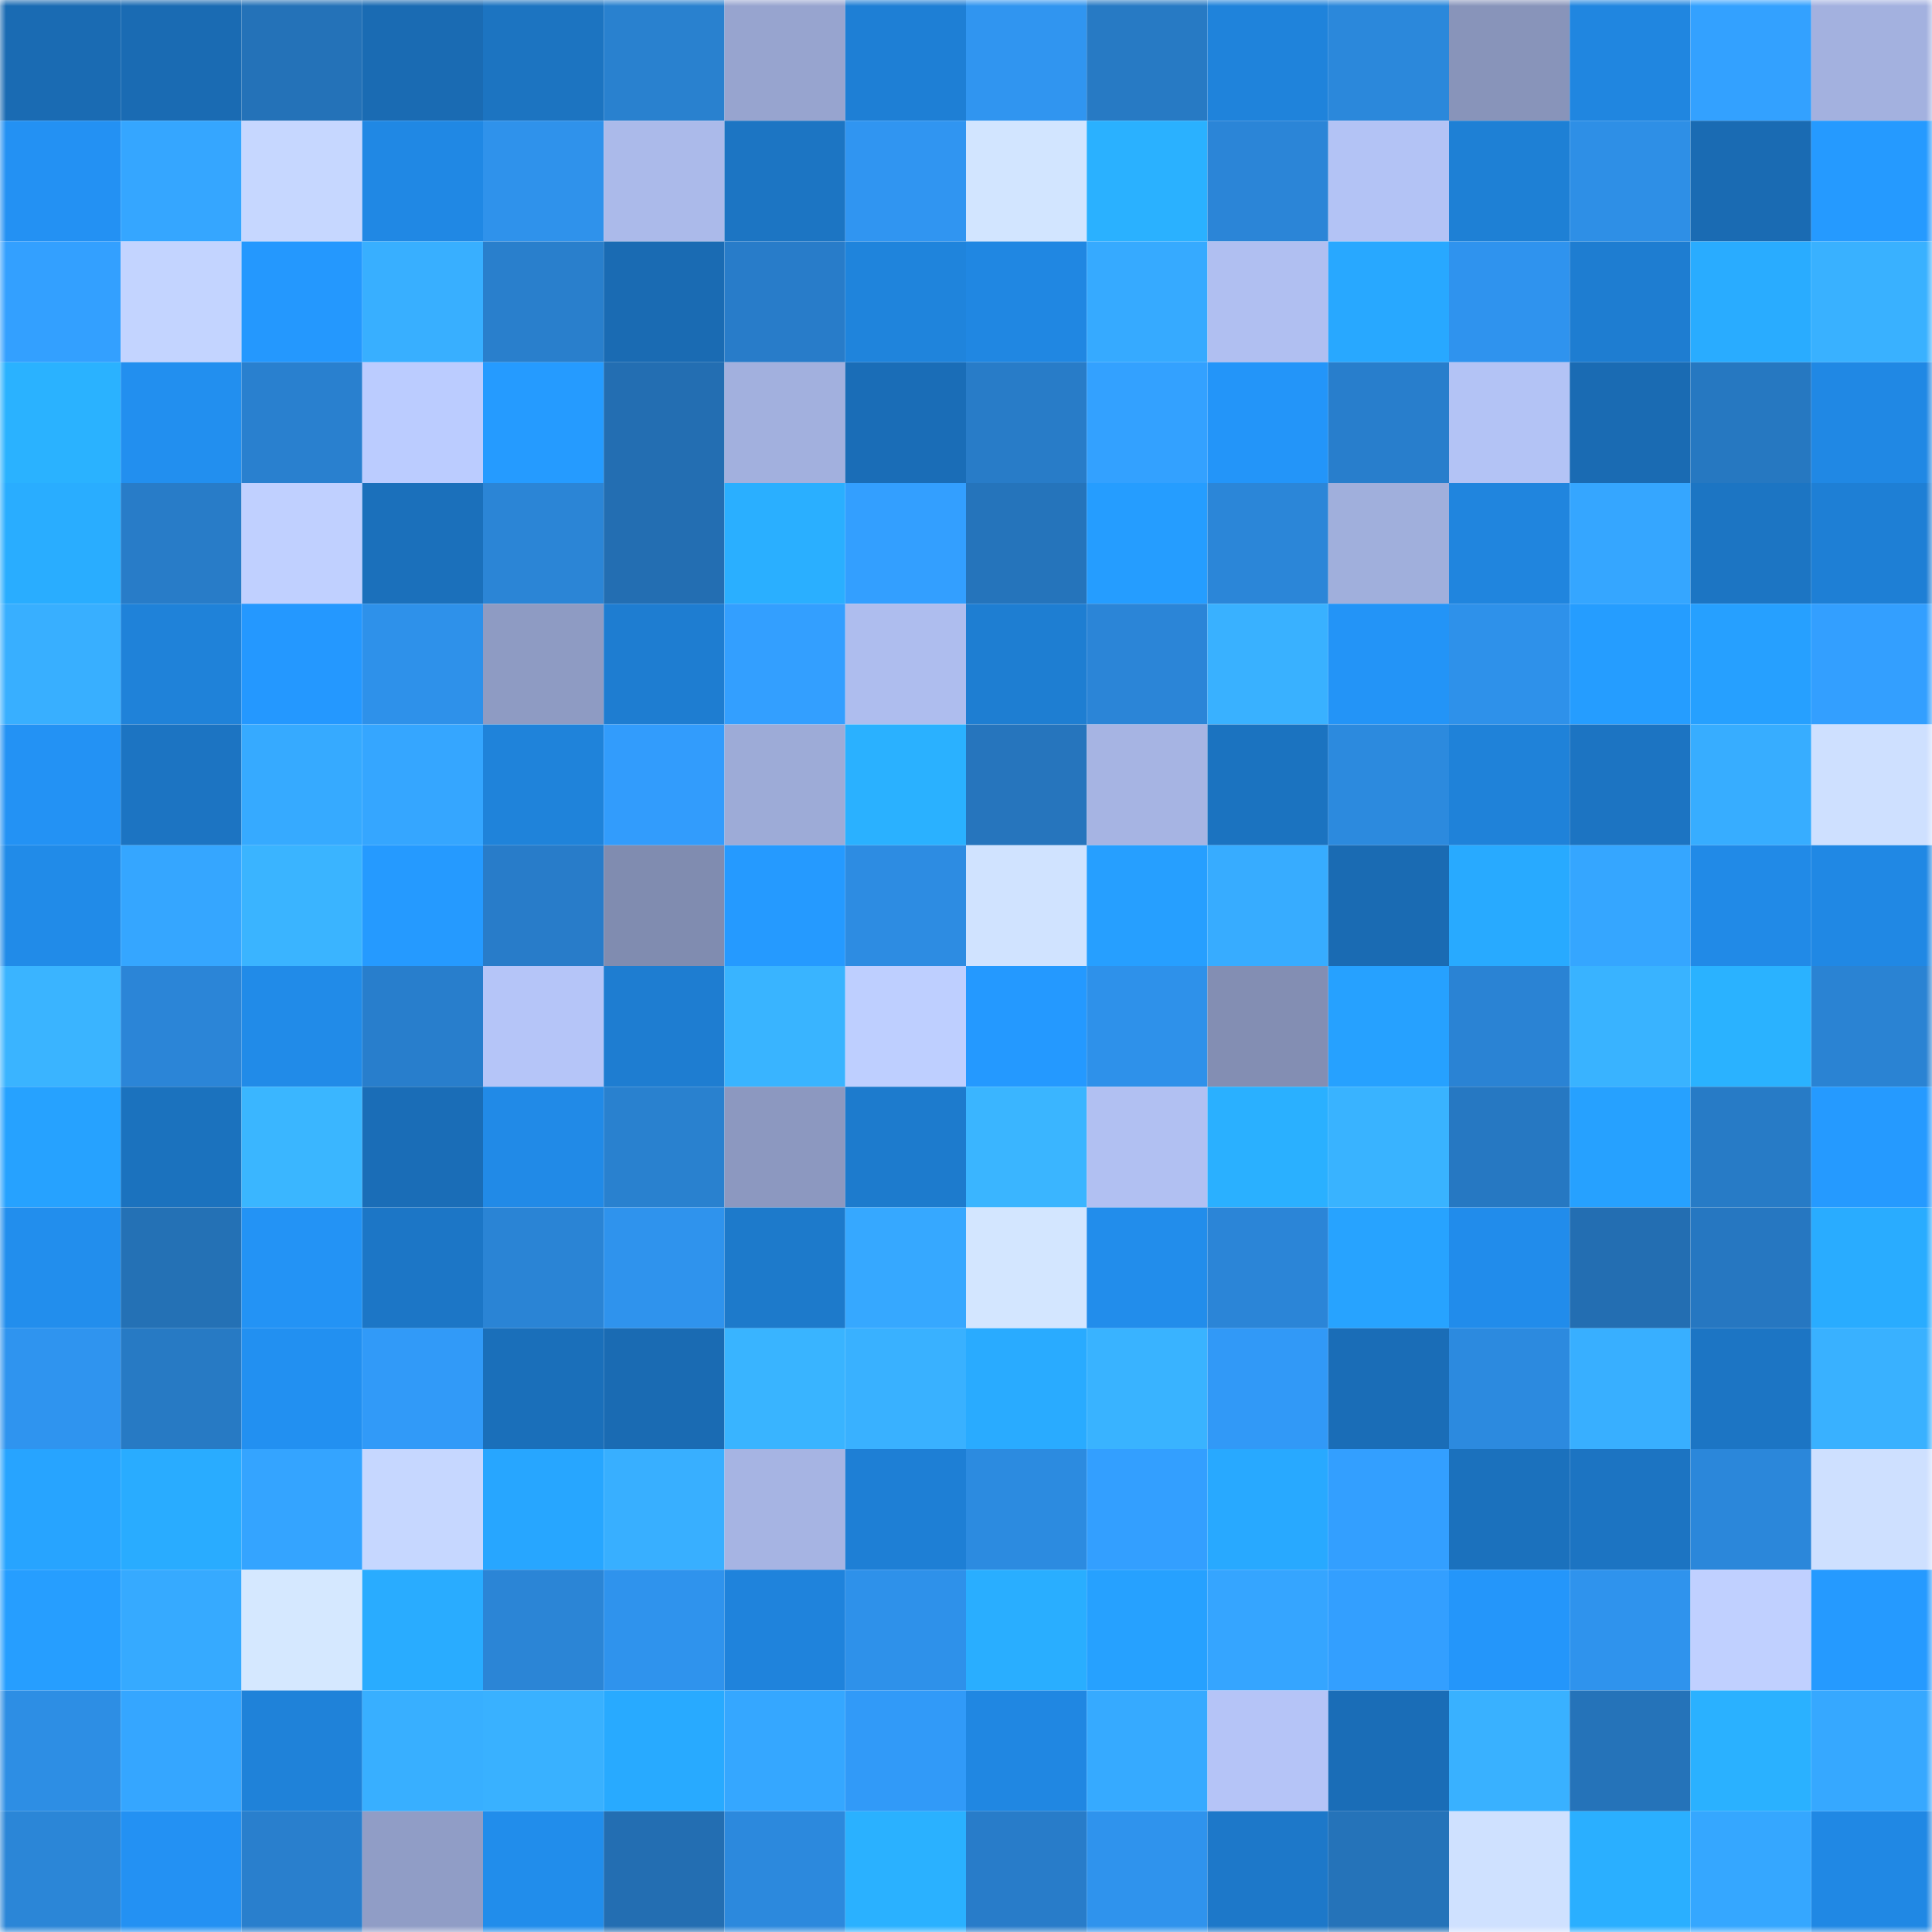 <svg viewBox="0 0 160 160" fill="none" role="img" xmlns="http://www.w3.org/2000/svg" width="240" height="240" name="ens%2Coraculo.eth"><mask id="633930532" mask-type="alpha" maskUnits="userSpaceOnUse" x="0" y="0" width="160" height="160"><rect width="160" height="160" fill="#FFFFFF"></rect></mask><g mask="url(#633930532)"><rect x="0" y="0" width="10" height="10" fill="#1a6bb3"></rect><rect x="10" y="0" width="10" height="10" fill="#1a6bb3"></rect><rect x="20" y="0" width="10" height="10" fill="#2472b8"></rect><rect x="30" y="0" width="10" height="10" fill="#1a6bb3"></rect><rect x="40" y="0" width="10" height="10" fill="#1c74c1"></rect><rect x="50" y="0" width="10" height="10" fill="#2981cf"></rect><rect x="60" y="0" width="10" height="10" fill="#97a4cf"></rect><rect x="70" y="0" width="10" height="10" fill="#1e7fd5"></rect><rect x="80" y="0" width="10" height="10" fill="#3095f0"></rect><rect x="90" y="0" width="10" height="10" fill="#277ac4"></rect><rect x="100" y="0" width="10" height="10" fill="#1f83db"></rect><rect x="110" y="0" width="10" height="10" fill="#2b88db"></rect><rect x="120" y="0" width="10" height="10" fill="#8894ba"></rect><rect x="130" y="0" width="10" height="10" fill="#2086e0"></rect><rect x="140" y="0" width="10" height="10" fill="#33a1ff"></rect><rect x="150" y="0" width="10" height="10" fill="#a3b1df"></rect><rect x="0" y="10" width="10" height="10" fill="#2391f3"></rect><rect x="10" y="10" width="10" height="10" fill="#35a6ff"></rect><rect x="20" y="10" width="10" height="10" fill="#c6d7ff"></rect><rect x="30" y="10" width="10" height="10" fill="#2088e4"></rect><rect x="40" y="10" width="10" height="10" fill="#2f92eb"></rect><rect x="50" y="10" width="10" height="10" fill="#abbaea"></rect><rect x="60" y="10" width="10" height="10" fill="#1c75c3"></rect><rect x="70" y="10" width="10" height="10" fill="#3095f1"></rect><rect x="80" y="10" width="10" height="10" fill="#d2e5ff"></rect><rect x="90" y="10" width="10" height="10" fill="#2ab1ff"></rect><rect x="100" y="10" width="10" height="10" fill="#2b85d7"></rect><rect x="110" y="10" width="10" height="10" fill="#b3c3f5"></rect><rect x="120" y="10" width="10" height="10" fill="#1e80d5"></rect><rect x="130" y="10" width="10" height="10" fill="#2e8fe6"></rect><rect x="140" y="10" width="10" height="10" fill="#1a6bb3"></rect><rect x="150" y="10" width="10" height="10" fill="#259aff"></rect><rect x="0" y="20" width="10" height="10" fill="#33a0ff"></rect><rect x="10" y="20" width="10" height="10" fill="#c3d4ff"></rect><rect x="20" y="20" width="10" height="10" fill="#2498fe"></rect><rect x="30" y="20" width="10" height="10" fill="#38afff"></rect><rect x="40" y="20" width="10" height="10" fill="#297fcc"></rect><rect x="50" y="20" width="10" height="10" fill="#1a6bb3"></rect><rect x="60" y="20" width="10" height="10" fill="#287cc9"></rect><rect x="70" y="20" width="10" height="10" fill="#1f84dc"></rect><rect x="80" y="20" width="10" height="10" fill="#2087e2"></rect><rect x="90" y="20" width="10" height="10" fill="#36aaff"></rect><rect x="100" y="20" width="10" height="10" fill="#b0bff1"></rect><rect x="110" y="20" width="10" height="10" fill="#28a8ff"></rect><rect x="120" y="20" width="10" height="10" fill="#2f93ee"></rect><rect x="130" y="20" width="10" height="10" fill="#1e7dd1"></rect><rect x="140" y="20" width="10" height="10" fill="#29acff"></rect><rect x="150" y="20" width="10" height="10" fill="#39b1ff"></rect><rect x="0" y="30" width="10" height="10" fill="#2ab2ff"></rect><rect x="10" y="30" width="10" height="10" fill="#228fef"></rect><rect x="20" y="30" width="10" height="10" fill="#2980cf"></rect><rect x="30" y="30" width="10" height="10" fill="#bbccff"></rect><rect x="40" y="30" width="10" height="10" fill="#259bff"></rect><rect x="50" y="30" width="10" height="10" fill="#236eb2"></rect><rect x="60" y="30" width="10" height="10" fill="#a2b0de"></rect><rect x="70" y="30" width="10" height="10" fill="#1a6db7"></rect><rect x="80" y="30" width="10" height="10" fill="#287cc8"></rect><rect x="90" y="30" width="10" height="10" fill="#33a1ff"></rect><rect x="100" y="30" width="10" height="10" fill="#2395f9"></rect><rect x="110" y="30" width="10" height="10" fill="#287ecc"></rect><rect x="120" y="30" width="10" height="10" fill="#b3c3f5"></rect><rect x="130" y="30" width="10" height="10" fill="#1a6bb3"></rect><rect x="140" y="30" width="10" height="10" fill="#2678c1"></rect><rect x="150" y="30" width="10" height="10" fill="#2088e4"></rect><rect x="0" y="40" width="10" height="10" fill="#29adff"></rect><rect x="10" y="40" width="10" height="10" fill="#287cc8"></rect><rect x="20" y="40" width="10" height="10" fill="#c0d0ff"></rect><rect x="30" y="40" width="10" height="10" fill="#1b70bb"></rect><rect x="40" y="40" width="10" height="10" fill="#2b85d6"></rect><rect x="50" y="40" width="10" height="10" fill="#236eb2"></rect><rect x="60" y="40" width="10" height="10" fill="#2aafff"></rect><rect x="70" y="40" width="10" height="10" fill="#339fff"></rect><rect x="80" y="40" width="10" height="10" fill="#2574bb"></rect><rect x="90" y="40" width="10" height="10" fill="#259dff"></rect><rect x="100" y="40" width="10" height="10" fill="#2b86d8"></rect><rect x="110" y="40" width="10" height="10" fill="#a0afdc"></rect><rect x="120" y="40" width="10" height="10" fill="#2085de"></rect><rect x="130" y="40" width="10" height="10" fill="#35a6ff"></rect><rect x="140" y="40" width="10" height="10" fill="#1c75c3"></rect><rect x="150" y="40" width="10" height="10" fill="#1e7fd5"></rect><rect x="0" y="50" width="10" height="10" fill="#38afff"></rect><rect x="10" y="50" width="10" height="10" fill="#1f82d9"></rect><rect x="20" y="50" width="10" height="10" fill="#2498ff"></rect><rect x="30" y="50" width="10" height="10" fill="#2e91ea"></rect><rect x="40" y="50" width="10" height="10" fill="#8e9bc3"></rect><rect x="50" y="50" width="10" height="10" fill="#1e7dd1"></rect><rect x="60" y="50" width="10" height="10" fill="#339fff"></rect><rect x="70" y="50" width="10" height="10" fill="#aebdee"></rect><rect x="80" y="50" width="10" height="10" fill="#1e7ed2"></rect><rect x="90" y="50" width="10" height="10" fill="#2b85d7"></rect><rect x="100" y="50" width="10" height="10" fill="#39b1ff"></rect><rect x="110" y="50" width="10" height="10" fill="#2394f7"></rect><rect x="120" y="50" width="10" height="10" fill="#2e91ea"></rect><rect x="130" y="50" width="10" height="10" fill="#259dff"></rect><rect x="140" y="50" width="10" height="10" fill="#26a0ff"></rect><rect x="150" y="50" width="10" height="10" fill="#339fff"></rect><rect x="0" y="60" width="10" height="10" fill="#2392f4"></rect><rect x="10" y="60" width="10" height="10" fill="#1c74c2"></rect><rect x="20" y="60" width="10" height="10" fill="#36aaff"></rect><rect x="30" y="60" width="10" height="10" fill="#35a6ff"></rect><rect x="40" y="60" width="10" height="10" fill="#1f83da"></rect><rect x="50" y="60" width="10" height="10" fill="#329cfc"></rect><rect x="60" y="60" width="10" height="10" fill="#9dabd7"></rect><rect x="70" y="60" width="10" height="10" fill="#2ab1ff"></rect><rect x="80" y="60" width="10" height="10" fill="#2675bd"></rect><rect x="90" y="60" width="10" height="10" fill="#a6b4e3"></rect><rect x="100" y="60" width="10" height="10" fill="#1b73c0"></rect><rect x="110" y="60" width="10" height="10" fill="#2c8ade"></rect><rect x="120" y="60" width="10" height="10" fill="#1f82d9"></rect><rect x="130" y="60" width="10" height="10" fill="#1c74c2"></rect><rect x="140" y="60" width="10" height="10" fill="#37adff"></rect><rect x="150" y="60" width="10" height="10" fill="#cee0ff"></rect><rect x="0" y="70" width="10" height="10" fill="#218be8"></rect><rect x="10" y="70" width="10" height="10" fill="#35a6ff"></rect><rect x="20" y="70" width="10" height="10" fill="#3ab4ff"></rect><rect x="30" y="70" width="10" height="10" fill="#259aff"></rect><rect x="40" y="70" width="10" height="10" fill="#287cc9"></rect><rect x="50" y="70" width="10" height="10" fill="#808cb0"></rect><rect x="60" y="70" width="10" height="10" fill="#259aff"></rect><rect x="70" y="70" width="10" height="10" fill="#2d8ce2"></rect><rect x="80" y="70" width="10" height="10" fill="#d0e3ff"></rect><rect x="90" y="70" width="10" height="10" fill="#269fff"></rect><rect x="100" y="70" width="10" height="10" fill="#37acff"></rect><rect x="110" y="70" width="10" height="10" fill="#1a6bb3"></rect><rect x="120" y="70" width="10" height="10" fill="#28aaff"></rect><rect x="130" y="70" width="10" height="10" fill="#35a6ff"></rect><rect x="140" y="70" width="10" height="10" fill="#218ae7"></rect><rect x="150" y="70" width="10" height="10" fill="#2088e4"></rect><rect x="0" y="80" width="10" height="10" fill="#3ab4ff"></rect><rect x="10" y="80" width="10" height="10" fill="#2b85d7"></rect><rect x="20" y="80" width="10" height="10" fill="#218be8"></rect><rect x="30" y="80" width="10" height="10" fill="#287ecc"></rect><rect x="40" y="80" width="10" height="10" fill="#b5c5f8"></rect><rect x="50" y="80" width="10" height="10" fill="#1e7dd1"></rect><rect x="60" y="80" width="10" height="10" fill="#39b4ff"></rect><rect x="70" y="80" width="10" height="10" fill="#becfff"></rect><rect x="80" y="80" width="10" height="10" fill="#2499ff"></rect><rect x="90" y="80" width="10" height="10" fill="#2e91ea"></rect><rect x="100" y="80" width="10" height="10" fill="#838eb3"></rect><rect x="110" y="80" width="10" height="10" fill="#26a1ff"></rect><rect x="120" y="80" width="10" height="10" fill="#2a83d4"></rect><rect x="130" y="80" width="10" height="10" fill="#39b3ff"></rect><rect x="140" y="80" width="10" height="10" fill="#2ab2ff"></rect><rect x="150" y="80" width="10" height="10" fill="#2a83d3"></rect><rect x="0" y="90" width="10" height="10" fill="#26a2ff"></rect><rect x="10" y="90" width="10" height="10" fill="#1b72be"></rect><rect x="20" y="90" width="10" height="10" fill="#3ab6ff"></rect><rect x="30" y="90" width="10" height="10" fill="#1a6db7"></rect><rect x="40" y="90" width="10" height="10" fill="#218ae7"></rect><rect x="50" y="90" width="10" height="10" fill="#2981cf"></rect><rect x="60" y="90" width="10" height="10" fill="#8c98c0"></rect><rect x="70" y="90" width="10" height="10" fill="#1d7bcd"></rect><rect x="80" y="90" width="10" height="10" fill="#3ab5ff"></rect><rect x="90" y="90" width="10" height="10" fill="#b1c0f2"></rect><rect x="100" y="90" width="10" height="10" fill="#2ab0ff"></rect><rect x="110" y="90" width="10" height="10" fill="#39b3ff"></rect><rect x="120" y="90" width="10" height="10" fill="#2678c2"></rect><rect x="130" y="90" width="10" height="10" fill="#26a1ff"></rect><rect x="140" y="90" width="10" height="10" fill="#277bc6"></rect><rect x="150" y="90" width="10" height="10" fill="#259aff"></rect><rect x="0" y="100" width="10" height="10" fill="#228eed"></rect><rect x="10" y="100" width="10" height="10" fill="#2471b5"></rect><rect x="20" y="100" width="10" height="10" fill="#2393f5"></rect><rect x="30" y="100" width="10" height="10" fill="#1c76c6"></rect><rect x="40" y="100" width="10" height="10" fill="#2a84d5"></rect><rect x="50" y="100" width="10" height="10" fill="#2f93ed"></rect><rect x="60" y="100" width="10" height="10" fill="#1d7acb"></rect><rect x="70" y="100" width="10" height="10" fill="#36a8ff"></rect><rect x="80" y="100" width="10" height="10" fill="#d3e6ff"></rect><rect x="90" y="100" width="10" height="10" fill="#228deb"></rect><rect x="100" y="100" width="10" height="10" fill="#2b85d7"></rect><rect x="110" y="100" width="10" height="10" fill="#27a3ff"></rect><rect x="120" y="100" width="10" height="10" fill="#218ceb"></rect><rect x="130" y="100" width="10" height="10" fill="#236eb2"></rect><rect x="140" y="100" width="10" height="10" fill="#2677c1"></rect><rect x="150" y="100" width="10" height="10" fill="#29acff"></rect><rect x="0" y="110" width="10" height="10" fill="#2f94ef"></rect><rect x="10" y="110" width="10" height="10" fill="#277ac4"></rect><rect x="20" y="110" width="10" height="10" fill="#2290f1"></rect><rect x="30" y="110" width="10" height="10" fill="#319af8"></rect><rect x="40" y="110" width="10" height="10" fill="#1a6fba"></rect><rect x="50" y="110" width="10" height="10" fill="#1a6bb3"></rect><rect x="60" y="110" width="10" height="10" fill="#39b4ff"></rect><rect x="70" y="110" width="10" height="10" fill="#39b1ff"></rect><rect x="80" y="110" width="10" height="10" fill="#29abff"></rect><rect x="90" y="110" width="10" height="10" fill="#39b3ff"></rect><rect x="100" y="110" width="10" height="10" fill="#3199f7"></rect><rect x="110" y="110" width="10" height="10" fill="#1a6db7"></rect><rect x="120" y="110" width="10" height="10" fill="#2c8adf"></rect><rect x="130" y="110" width="10" height="10" fill="#38afff"></rect><rect x="140" y="110" width="10" height="10" fill="#1c75c4"></rect><rect x="150" y="110" width="10" height="10" fill="#39b1ff"></rect><rect x="0" y="120" width="10" height="10" fill="#27a4ff"></rect><rect x="10" y="120" width="10" height="10" fill="#29acff"></rect><rect x="20" y="120" width="10" height="10" fill="#34a4ff"></rect><rect x="30" y="120" width="10" height="10" fill="#c6d7ff"></rect><rect x="40" y="120" width="10" height="10" fill="#27a6ff"></rect><rect x="50" y="120" width="10" height="10" fill="#38afff"></rect><rect x="60" y="120" width="10" height="10" fill="#a6b4e3"></rect><rect x="70" y="120" width="10" height="10" fill="#1e7fd5"></rect><rect x="80" y="120" width="10" height="10" fill="#2c8be0"></rect><rect x="90" y="120" width="10" height="10" fill="#339fff"></rect><rect x="100" y="120" width="10" height="10" fill="#28a9ff"></rect><rect x="110" y="120" width="10" height="10" fill="#339fff"></rect><rect x="120" y="120" width="10" height="10" fill="#1b71bd"></rect><rect x="130" y="120" width="10" height="10" fill="#1c74c2"></rect><rect x="140" y="120" width="10" height="10" fill="#2b87da"></rect><rect x="150" y="120" width="10" height="10" fill="#cee0ff"></rect><rect x="0" y="130" width="10" height="10" fill="#269eff"></rect><rect x="10" y="130" width="10" height="10" fill="#36aaff"></rect><rect x="20" y="130" width="10" height="10" fill="#d5e8ff"></rect><rect x="30" y="130" width="10" height="10" fill="#29acff"></rect><rect x="40" y="130" width="10" height="10" fill="#2b85d6"></rect><rect x="50" y="130" width="10" height="10" fill="#2f93ed"></rect><rect x="60" y="130" width="10" height="10" fill="#1f83dc"></rect><rect x="70" y="130" width="10" height="10" fill="#2e91ea"></rect><rect x="80" y="130" width="10" height="10" fill="#29aeff"></rect><rect x="90" y="130" width="10" height="10" fill="#26a1ff"></rect><rect x="100" y="130" width="10" height="10" fill="#35a5ff"></rect><rect x="110" y="130" width="10" height="10" fill="#339fff"></rect><rect x="120" y="130" width="10" height="10" fill="#2496fa"></rect><rect x="130" y="130" width="10" height="10" fill="#2f93ed"></rect><rect x="140" y="130" width="10" height="10" fill="#c0d0ff"></rect><rect x="150" y="130" width="10" height="10" fill="#259aff"></rect><rect x="0" y="140" width="10" height="10" fill="#2d8ee4"></rect><rect x="10" y="140" width="10" height="10" fill="#35a6ff"></rect><rect x="20" y="140" width="10" height="10" fill="#1f82d9"></rect><rect x="30" y="140" width="10" height="10" fill="#38afff"></rect><rect x="40" y="140" width="10" height="10" fill="#39b1ff"></rect><rect x="50" y="140" width="10" height="10" fill="#28aaff"></rect><rect x="60" y="140" width="10" height="10" fill="#35a7ff"></rect><rect x="70" y="140" width="10" height="10" fill="#319af8"></rect><rect x="80" y="140" width="10" height="10" fill="#2087e2"></rect><rect x="90" y="140" width="10" height="10" fill="#36aaff"></rect><rect x="100" y="140" width="10" height="10" fill="#b5c4f7"></rect><rect x="110" y="140" width="10" height="10" fill="#1a6db7"></rect><rect x="120" y="140" width="10" height="10" fill="#39b1ff"></rect><rect x="130" y="140" width="10" height="10" fill="#2573b9"></rect><rect x="140" y="140" width="10" height="10" fill="#2ab1ff"></rect><rect x="150" y="140" width="10" height="10" fill="#36a8ff"></rect><rect x="0" y="150" width="10" height="10" fill="#2b86d7"></rect><rect x="10" y="150" width="10" height="10" fill="#2391f3"></rect><rect x="20" y="150" width="10" height="10" fill="#297fcd"></rect><rect x="30" y="150" width="10" height="10" fill="#909dc6"></rect><rect x="40" y="150" width="10" height="10" fill="#218deb"></rect><rect x="50" y="150" width="10" height="10" fill="#236eb2"></rect><rect x="60" y="150" width="10" height="10" fill="#2c89dd"></rect><rect x="70" y="150" width="10" height="10" fill="#2ab1ff"></rect><rect x="80" y="150" width="10" height="10" fill="#287cc9"></rect><rect x="90" y="150" width="10" height="10" fill="#2f93ed"></rect><rect x="100" y="150" width="10" height="10" fill="#1d78c9"></rect><rect x="110" y="150" width="10" height="10" fill="#2573b9"></rect><rect x="120" y="150" width="10" height="10" fill="#cfe1ff"></rect><rect x="130" y="150" width="10" height="10" fill="#2aafff"></rect><rect x="140" y="150" width="10" height="10" fill="#35a7ff"></rect><rect x="150" y="150" width="10" height="10" fill="#2088e4"></rect></g></svg>
